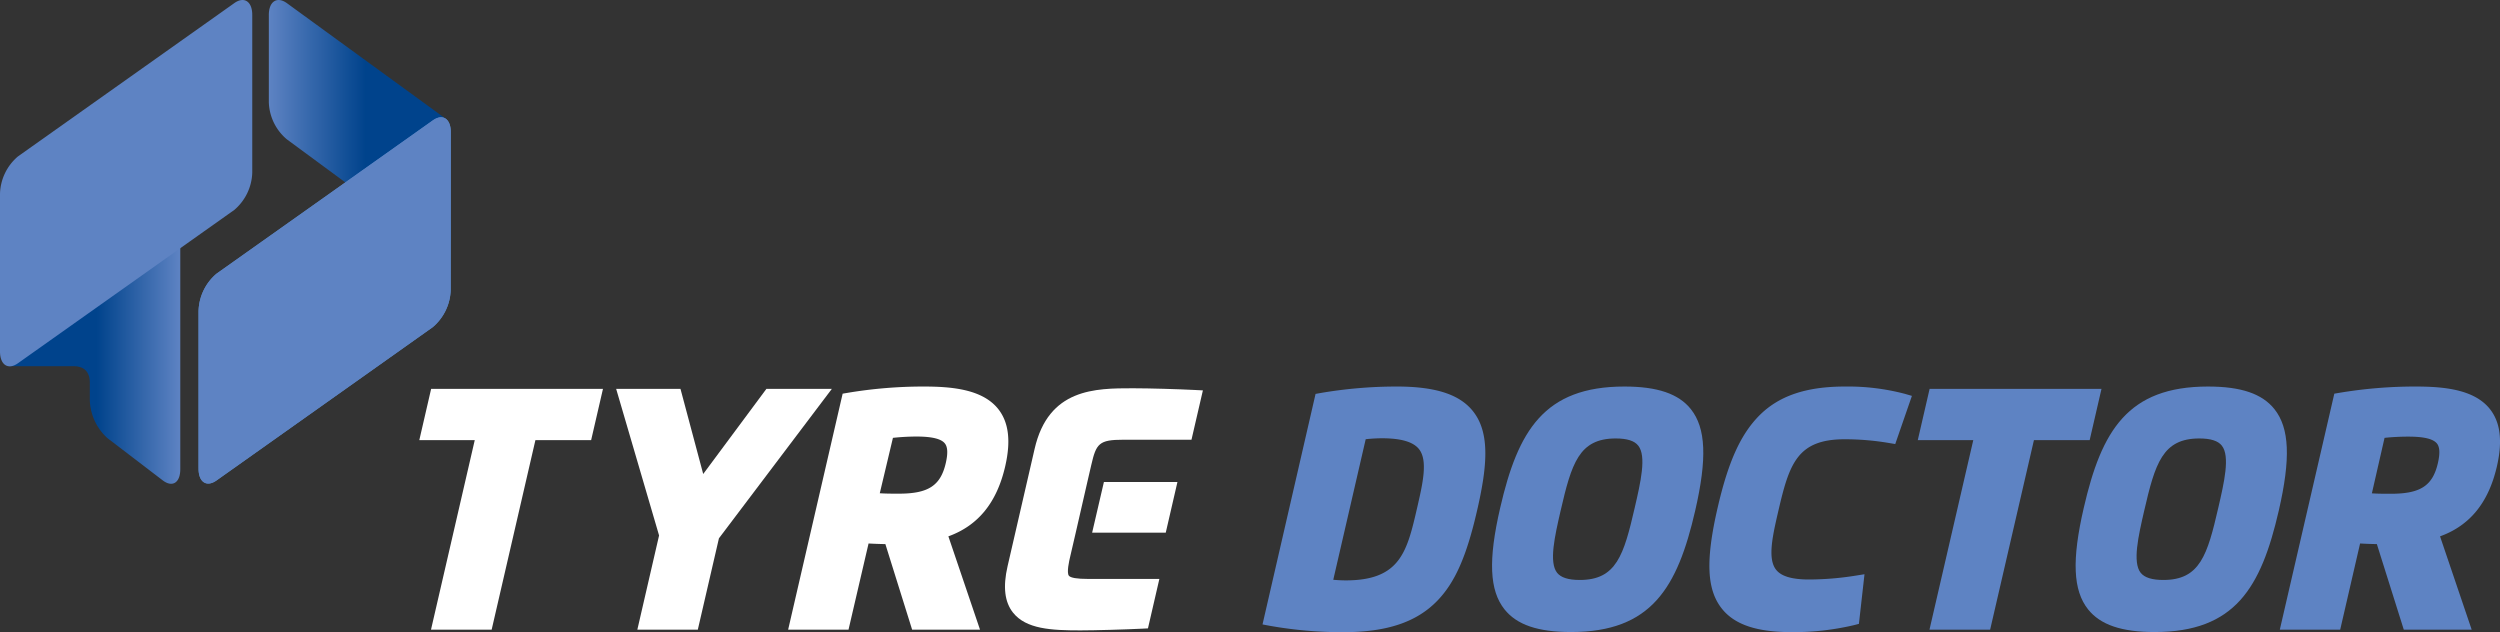 <?xml version="1.0"?>
<svg xmlns="http://www.w3.org/2000/svg" xmlns:xlink="http://www.w3.org/1999/xlink" id="Layer_1" data-name="Layer 1" viewBox="0 0 532.49 134.62" width="532.49" height="134.62" x="0" y="0"><rect x="0" y="0" width="532.49" height="134.62" fill="#333333" stroke="none"/><defs><style>.cls-1{fill:url(#linear-gradient);}.cls-2{fill:url(#linear-gradient-2);}.cls-3{fill:#5e83c3;}.cls-4{fill:#5388c7;}.cls-5{fill:#fff;}</style><linearGradient id="linear-gradient" x1="57.26" y1="26.62" x2="96.02" y2="26.62" gradientUnits="userSpaceOnUse"><stop offset="0" stop-color="#5e83c3"/><stop offset="0.53" stop-color="#00438c"/></linearGradient><linearGradient id="linear-gradient-2" x1="2.06" y1="68.09" x2="38.4" y2="68.09" gradientUnits="userSpaceOnUse"><stop offset="0.23" stop-color="#00438c"/><stop offset="0.51" stop-color="#00438c"/><stop offset="1" stop-color="#5e83c3"/></linearGradient></defs><title>TyreDr_Logo_REVERSE_CMYKv3</title><path class="cls-1" d="M57.26,21.75a10.74,10.74,0,0,0,3.83,7.92L92.2,52.59c2.1,1.48,3.82.34,3.82-2.53L94.91,25.27,61.09.66C59-.83,57.26.31,57.26,3.19Z"/><path class="cls-2" d="M38.4,50.92a11.37,11.37,0,0,0-3.75-8.07l-11.77-9c-2.06-1.57-3.75-.5-3.75,2.37V63.22l-9.48,6.1L2.06,78h13.6c1.83,0,3.47.8,3.47,3.52v3.72a11.38,11.38,0,0,0,3.75,8.08l11.78,9c2.06,1.57,3.74.5,3.74-2.38Z"/><path class="cls-3" d="M53.73,36.77a10.85,10.85,0,0,1-3.82,7.94L3.82,77.37C1.72,78.86,0,77.73,0,74.85V41.26a10.83,10.83,0,0,1,3.82-7.94L49.91.66C52-.83,53.73.3,53.73,3.18Z"/><path class="cls-4" d="M96,61.75a10.83,10.83,0,0,1-3.82,7.93L46.11,102.34c-2.1,1.49-3.82.36-3.82-2.52V66.24a10.83,10.83,0,0,1,3.82-7.94L92.2,25.64c2.1-1.49,3.82-.35,3.82,2.52Z"/><path class="cls-3" d="M96,61.75a10.83,10.83,0,0,1-3.82,7.93L46.11,102.34c-2.1,1.49-3.82.36-3.82-2.52V66.24a10.83,10.83,0,0,1,3.82-7.94L92.2,25.64c2.1-1.49,3.82-.35,3.82,2.52Z"/><polygon class="cls-5" points="89.31 93.75 101.12 93.75 91.8 134.12 104.72 134.12 114.04 93.75 125.91 93.75 128.43 82.83 91.83 82.83 89.31 93.75"/><polygon class="cls-5" points="163.24 82.83 149.78 100.96 144.94 82.83 131.24 82.83 140.38 114.05 135.75 134.12 148.63 134.12 153.13 114.66 177.18 82.83 163.24 82.83"/><path class="cls-5" d="M214.1,99.34c1.25-5.4.76-9.4-1.49-12.23-3.35-4.21-9.9-4.78-15.86-4.78a98.1,98.1,0,0,0-16.27,1.35l-1,.17-11.61,50.27h12.86L185,115.76c1.08.06,2.33.11,3.58.13l5.7,18.23h14.46L202,114.24C208.35,111.94,212.32,107.05,214.1,99.34Zm-23.91-6.08a48.63,48.63,0,0,1,5-.28c3.29,0,5.28.48,6.06,1.47.61.76.67,2.13.2,4.17-1.11,4.82-3.72,6.53-10,6.53-1.37,0-2.73,0-4.06-.09Z"/><path class="cls-3" d="M297.52,82.33a96.25,96.25,0,0,0-16.31,1.39l-1,.18L268.91,133l1.53.29a88.12,88.12,0,0,0,15.7,1.36c9.19,0,15.52-2.11,19.93-6.62,3.81-3.9,6.28-9.46,8.52-19.19,2.17-9.38,2.86-16.58-.84-21.24C310.9,84,305.74,82.33,297.52,82.33Zm-10.88,41.29c-.89,0-1.77-.05-2.66-.13l6.91-29.94a33.09,33.09,0,0,1,3.43-.2c4.09,0,6.69.76,7.92,2.31,1.93,2.43.8,7.31-.39,12.48C299.7,117.46,298.28,123.62,286.64,123.62Z"/><path class="cls-3" d="M346,82.33c-17.15,0-22.69,9.46-26.46,25.81-2.58,11.14-2.3,17.61.91,21.65,2.62,3.29,7.12,4.83,14.17,4.83,17.13,0,22.67-9.46,26.44-25.81,2.57-11.14,2.3-17.62-.91-21.66C357.53,83.86,353,82.33,346,82.33Zm-9.51,41.2c-2.44,0-4-.5-4.83-1.52-1.78-2.24-.5-7.81.74-13.2,2.34-10.13,3.93-15.42,11.74-15.42,2.42,0,4,.5,4.8,1.53,1.79,2.24.5,7.82-.75,13.22C345.86,118.25,344.28,123.53,336.49,123.53Z"/><path class="cls-3" d="M393,82.33c-8.36,0-14.22,2-18.44,6.34-3.87,4-6.48,9.78-8.71,19.47-2.59,11.21-2.33,17.44.9,21.5,2.7,3.4,7.42,5,14.87,5a55.8,55.8,0,0,0,13.32-1.5l1-.26,1.19-10.57-1.95.31a63.47,63.47,0,0,1-9.88.81c-3.61,0-5.91-.68-7-2.08-1.87-2.35-.73-7.29.48-12.52,2.32-10,4-15.27,14.14-15.27a56.62,56.62,0,0,1,9.51.81l1.25.21,3.55-10.26-1.52-.44A47.72,47.72,0,0,0,393,82.33Z"/><polygon class="cls-3" points="447.61 82.83 411 82.83 408.48 93.75 420.3 93.75 410.97 134.12 423.89 134.12 433.22 93.75 445.09 93.75 447.61 82.83"/><path class="cls-3" d="M484.45,87.15c-2.62-3.29-7.11-4.82-14.15-4.82-17.15,0-22.69,9.46-26.46,25.81-2.58,11.14-2.3,17.61.91,21.65,2.62,3.29,7.12,4.83,14.17,4.83,17.13,0,22.67-9.46,26.44-25.81C487.93,97.67,487.66,91.19,484.45,87.15Zm-23.66,36.38c-2.44,0-4-.5-4.83-1.52-1.78-2.24-.5-7.81.74-13.2,2.34-10.13,3.93-15.42,11.74-15.42,2.42,0,4,.5,4.8,1.53,1.79,2.24.5,7.82-.75,13.22C470.16,118.25,468.58,123.53,460.79,123.53Z"/><path class="cls-3" d="M530.33,87.11c-3.35-4.21-9.9-4.78-15.86-4.78a98.1,98.1,0,0,0-16.27,1.35l-1,.17-11.61,50.27h12.86l4.24-18.36c1.08.06,2.33.11,3.57.13L512,134.12h14.46l-6.74-19.88c6.36-2.3,10.33-7.19,12.11-14.9C533.07,93.94,532.58,89.94,530.33,87.11ZM507.9,93.26A48.82,48.82,0,0,1,513,93c3.29,0,5.27.48,6.06,1.47.61.76.67,2.13.2,4.17-1.11,4.82-3.72,6.53-10,6.53-1.37,0-2.73,0-4.06-.09Z"/><path class="cls-5" d="M231.6,102.66l.84-3.63c1.05-4.56,1.65-5.37,6.82-5.37h14.52l2.43-10.51-1.79-.09c-3.32-.17-9.63-.36-13.11-.36-8,0-18,0-20.95,12.94l-5.76,25c-1,4.37-.62,7.59,1.17,9.85,2.79,3.5,8.14,3.78,14.33,3.78,3.16,0,9.61-.19,13.28-.37l1.13-.06,2.43-10.53H231.73c-2.33,0-3.7-.23-4.06-.68-.52-.65.07-3.21.26-4l1.18-5.09Z"/><polygon class="cls-5" points="232.62 113.46 248.3 113.46 250.79 102.66 235.13 102.66 232.62 113.46"/></svg>
